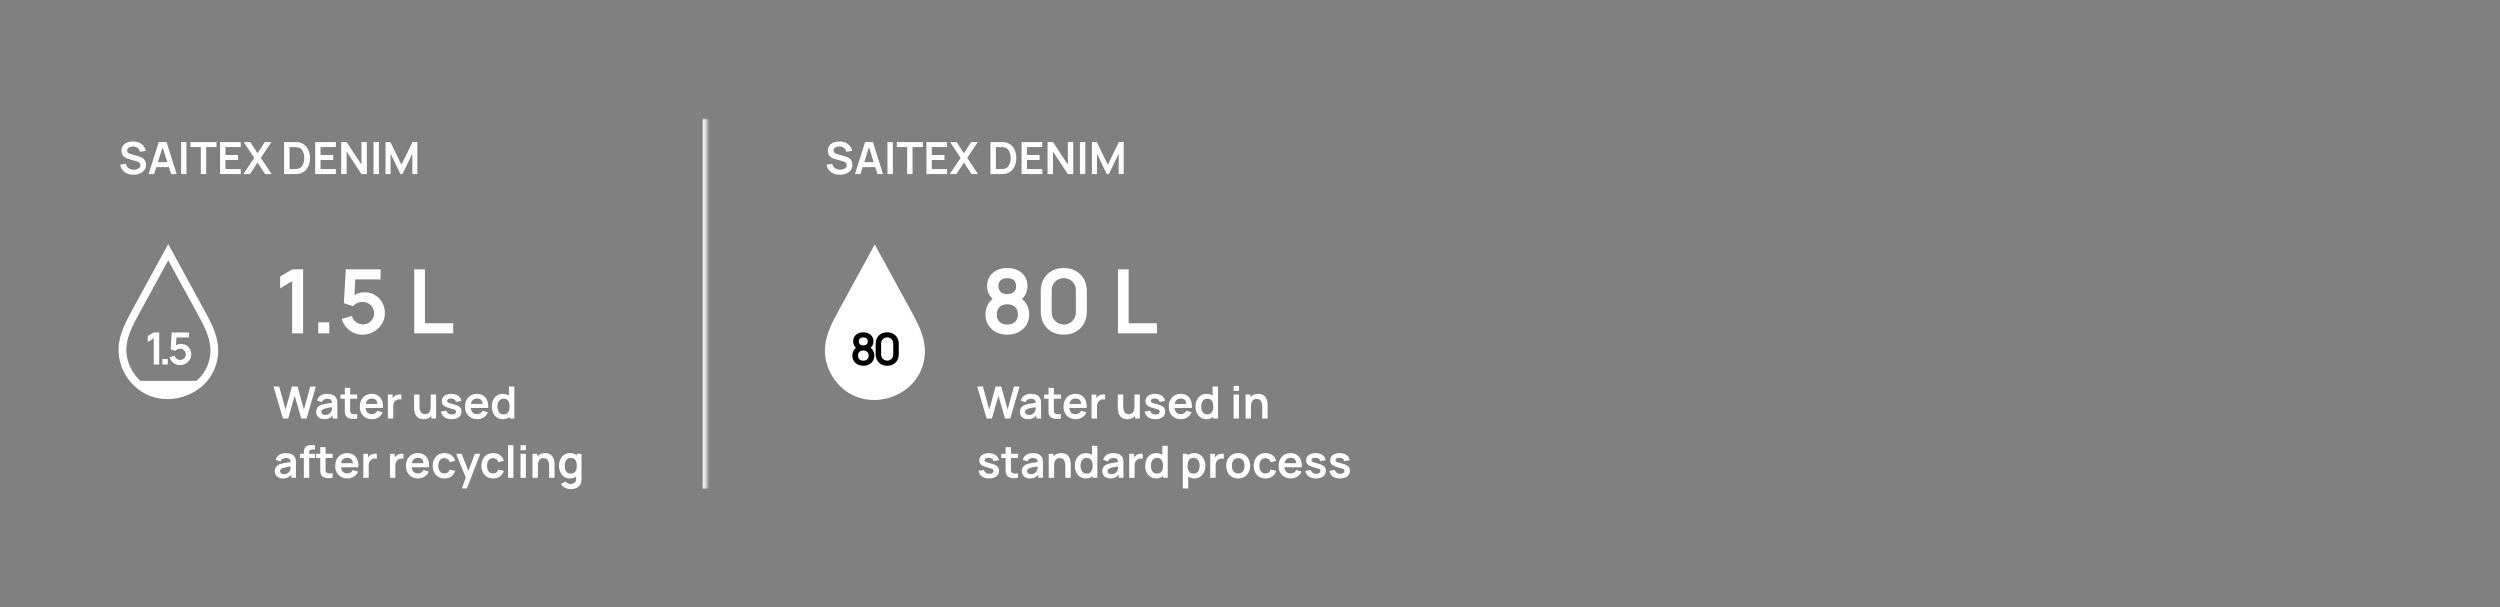 <svg width="675" height="164" viewBox="0 0 675 164" fill="none" xmlns="http://www.w3.org/2000/svg">
<rect x="0" y="0" width="675" height="164" fill="#808080" stroke="none"/>
<mask id="path-1-inside-1_7823_71780" fill="white">
<path d="M0 32H190.72V132H0V32Z"></path>
</mask>
<path d="M189.72 32V132H191.72V32H189.72Z" fill="white" mask="url(#path-1-inside-1_7823_71780)"></path>
<path d="M36.038 47.18C35.406 47.18 34.836 47.07 34.328 46.85C33.824 46.63 33.408 46.316 33.08 45.908C32.756 45.496 32.55 45.008 32.462 44.444L33.962 44.216C34.09 44.728 34.352 45.124 34.748 45.404C35.148 45.684 35.608 45.824 36.128 45.824C36.436 45.824 36.726 45.776 36.998 45.68C37.27 45.584 37.49 45.444 37.658 45.26C37.83 45.076 37.916 44.85 37.916 44.582C37.916 44.462 37.896 44.352 37.856 44.252C37.816 44.148 37.756 44.056 37.676 43.976C37.6 43.896 37.5 43.824 37.376 43.76C37.256 43.692 37.116 43.634 36.956 43.586L34.724 42.926C34.532 42.87 34.324 42.796 34.1 42.704C33.88 42.608 33.67 42.478 33.47 42.314C33.274 42.146 33.112 41.934 32.984 41.678C32.86 41.418 32.798 41.098 32.798 40.718C32.798 40.162 32.938 39.696 33.218 39.32C33.502 38.94 33.882 38.656 34.358 38.468C34.838 38.28 35.37 38.188 35.954 38.192C36.546 38.196 37.074 38.298 37.538 38.498C38.002 38.694 38.39 38.98 38.702 39.356C39.014 39.732 39.234 40.186 39.362 40.718L37.808 40.988C37.744 40.684 37.62 40.426 37.436 40.214C37.256 39.998 37.034 39.834 36.77 39.722C36.51 39.61 36.232 39.55 35.936 39.542C35.648 39.538 35.38 39.582 35.132 39.674C34.888 39.762 34.69 39.89 34.538 40.058C34.39 40.226 34.316 40.422 34.316 40.646C34.316 40.858 34.38 41.032 34.508 41.168C34.636 41.3 34.794 41.406 34.982 41.486C35.174 41.562 35.368 41.626 35.564 41.678L37.112 42.11C37.324 42.166 37.562 42.242 37.826 42.338C38.09 42.434 38.344 42.568 38.588 42.74C38.832 42.912 39.032 43.138 39.188 43.418C39.348 43.698 39.428 44.054 39.428 44.486C39.428 44.934 39.334 45.328 39.146 45.668C38.962 46.004 38.712 46.284 38.396 46.508C38.08 46.732 37.718 46.9 37.31 47.012C36.906 47.124 36.482 47.18 36.038 47.18ZM40.127 47L42.851 38.36H44.969L47.693 47H46.205L43.733 39.248H44.057L41.615 47H40.127ZM41.645 45.128V43.778H46.181V45.128H41.645ZM48.898 47V38.36H50.343V47H48.898ZM54.217 47V39.716H51.421V38.36H58.459V39.716H55.663V47H54.217ZM59.418 47V38.36H64.998V39.716H60.864V41.846H64.278V43.202H60.864V45.644H64.998V47H59.418ZM65.718 47L68.646 42.632L65.802 38.36H67.572L69.54 41.402L71.49 38.36H73.272L70.428 42.632L73.344 47H71.574L69.54 43.862L67.5 47H65.718ZM76.703 47V38.36H79.457C79.529 38.36 79.671 38.362 79.883 38.366C80.099 38.37 80.307 38.384 80.507 38.408C81.191 38.496 81.769 38.74 82.241 39.14C82.717 39.536 83.077 40.042 83.321 40.658C83.565 41.274 83.687 41.948 83.687 42.68C83.687 43.412 83.565 44.086 83.321 44.702C83.077 45.318 82.717 45.826 82.241 46.226C81.769 46.622 81.191 46.864 80.507 46.952C80.311 46.976 80.105 46.99 79.889 46.994C79.673 46.998 79.529 47 79.457 47H76.703ZM78.173 45.638H79.457C79.577 45.638 79.729 45.634 79.913 45.626C80.101 45.618 80.267 45.6 80.411 45.572C80.819 45.496 81.151 45.314 81.407 45.026C81.663 44.738 81.851 44.388 81.971 43.976C82.095 43.564 82.157 43.132 82.157 42.68C82.157 42.212 82.095 41.772 81.971 41.36C81.847 40.948 81.655 40.602 81.395 40.322C81.139 40.042 80.811 39.864 80.411 39.788C80.267 39.756 80.101 39.738 79.913 39.734C79.729 39.726 79.577 39.722 79.457 39.722H78.173V45.638ZM85.106 47V38.36H90.686V39.716H86.552V41.846H89.966V43.202H86.552V45.644H90.686V47H85.106ZM92.125 47V38.36H93.589L97.597 44.45V38.36H99.061V47H97.597L93.589 40.91V47H92.125ZM100.858 47V38.36H102.304V47H100.858ZM104.102 47V38.36H105.404L108.392 44.48L111.38 38.36H112.682V47H111.332V41.462L108.68 47H108.104L105.458 41.462V47H104.102Z" fill="white"></path>
<g clip-path="url(#clip0_7823_71780)">
<path d="M45.201 107.759C43.546 107.759 41.899 107.465 40.354 106.843C35.095 104.735 31.601 99.132 32.038 93.529C32.147 92.118 32.491 90.673 33.079 89.111C33.81 87.171 34.818 85.331 35.7 83.701L45.419 65.91L55.23 83.869C56.826 86.793 58.632 90.102 58.884 93.79C59.103 97.066 58.044 100.359 55.986 102.82C53.332 105.987 49.249 107.767 45.209 107.767L45.201 107.759ZM35.045 89.85C34.524 91.228 34.23 92.488 34.138 93.697C33.777 98.334 36.784 103.147 41.143 104.895C45.637 106.701 51.207 105.256 54.382 101.467C56.079 99.443 56.977 96.621 56.801 93.924C56.583 90.699 54.894 87.607 53.399 84.869L45.419 70.287L37.54 84.709C36.683 86.272 35.717 88.044 35.037 89.85H35.045Z" fill="white"></path>
<path d="M36.221 102.828C38.505 105.315 41.782 106.869 45.419 106.869C49.056 106.869 52.332 105.315 54.617 102.828" fill="white"></path>
<path d="M41.51 98.398V91.336L39.89 92.326V90.73L41.51 89.758H42.986V98.398H41.51ZM43.831 98.398V96.916H45.313V98.398H43.831ZM48.597 98.578C48.157 98.578 47.748 98.488 47.367 98.308C46.987 98.124 46.66 97.872 46.383 97.552C46.111 97.232 45.916 96.86 45.795 96.436L47.188 96.064C47.243 96.296 47.346 96.496 47.493 96.664C47.645 96.832 47.822 96.962 48.022 97.054C48.225 97.146 48.435 97.192 48.651 97.192C48.931 97.192 49.188 97.124 49.419 96.988C49.651 96.852 49.836 96.67 49.971 96.442C50.108 96.21 50.175 95.954 50.175 95.674C50.175 95.394 50.105 95.14 49.965 94.912C49.83 94.68 49.645 94.498 49.413 94.366C49.181 94.23 48.928 94.162 48.651 94.162C48.319 94.162 48.044 94.222 47.824 94.342C47.608 94.462 47.441 94.59 47.325 94.726L46.09 94.33L46.353 89.758H51.045V91.114H47.127L47.667 90.604L47.475 93.784L47.212 93.46C47.435 93.256 47.696 93.104 47.992 93.004C48.288 92.904 48.574 92.854 48.849 92.854C49.389 92.854 49.867 92.978 50.283 93.226C50.703 93.47 51.032 93.804 51.267 94.228C51.508 94.652 51.627 95.134 51.627 95.674C51.627 96.214 51.487 96.704 51.208 97.144C50.928 97.58 50.557 97.928 50.097 98.188C49.642 98.448 49.142 98.578 48.597 98.578Z" fill="white"></path>
</g>
<path d="M78.885 90V75.876L75.645 77.856V74.664L78.885 72.72H81.837V90H78.885ZM85.927 90V87.036H88.891V90H85.927ZM97.86 90.36C96.98 90.36 96.16 90.18 95.4 89.82C94.64 89.452 93.984 88.948 93.432 88.308C92.888 87.668 92.496 86.924 92.256 86.076L95.04 85.332C95.152 85.796 95.356 86.196 95.652 86.532C95.956 86.868 96.308 87.128 96.708 87.312C97.116 87.496 97.536 87.588 97.968 87.588C98.528 87.588 99.04 87.452 99.504 87.18C99.968 86.908 100.336 86.544 100.608 86.088C100.88 85.624 101.016 85.112 101.016 84.552C101.016 83.992 100.876 83.484 100.596 83.028C100.324 82.564 99.956 82.2 99.492 81.936C99.028 81.664 98.52 81.528 97.968 81.528C97.304 81.528 96.752 81.648 96.312 81.888C95.88 82.128 95.548 82.384 95.316 82.656L92.844 81.864L93.372 72.72H102.756V75.432H94.92L96 74.412L95.616 80.772L95.088 80.124C95.536 79.716 96.056 79.412 96.648 79.212C97.24 79.012 97.812 78.912 98.364 78.912C99.444 78.912 100.4 79.16 101.232 79.656C102.072 80.144 102.728 80.812 103.2 81.66C103.68 82.508 103.92 83.472 103.92 84.552C103.92 85.632 103.64 86.612 103.08 87.492C102.52 88.364 101.78 89.06 100.86 89.58C99.948 90.1 98.948 90.36 97.86 90.36ZM111.843 90V72.72H114.735V87.288H122.367V90H111.843Z" fill="white"></path>
<path d="M76.384 113L73.858 104.36H75.376L77.098 110.6L78.814 104.372L80.332 104.36L82.054 110.6L83.77 104.36H85.288L82.768 113H81.34L79.57 106.856L77.812 113H76.384ZM87.54 113.18C87.072 113.18 86.676 113.092 86.352 112.916C86.028 112.736 85.782 112.498 85.614 112.202C85.45 111.906 85.368 111.58 85.368 111.224C85.368 110.912 85.42 110.632 85.524 110.384C85.628 110.132 85.788 109.916 86.004 109.736C86.22 109.552 86.5 109.402 86.844 109.286C87.104 109.202 87.408 109.126 87.756 109.058C88.108 108.99 88.488 108.928 88.896 108.872C89.308 108.812 89.738 108.748 90.186 108.68L89.67 108.974C89.674 108.526 89.574 108.196 89.37 107.984C89.166 107.772 88.822 107.666 88.338 107.666C88.046 107.666 87.764 107.734 87.492 107.87C87.22 108.006 87.03 108.24 86.922 108.572L85.602 108.158C85.762 107.61 86.066 107.17 86.514 106.838C86.966 106.506 87.574 106.34 88.338 106.34C88.914 106.34 89.42 106.434 89.856 106.622C90.296 106.81 90.622 107.118 90.834 107.546C90.95 107.774 91.02 108.008 91.044 108.248C91.068 108.484 91.08 108.742 91.08 109.022V113H89.814V111.596L90.024 111.824C89.732 112.292 89.39 112.636 88.998 112.856C88.61 113.072 88.124 113.18 87.54 113.18ZM87.828 112.028C88.156 112.028 88.436 111.97 88.668 111.854C88.9 111.738 89.084 111.596 89.22 111.428C89.36 111.26 89.454 111.102 89.502 110.954C89.578 110.77 89.62 110.56 89.628 110.324C89.64 110.084 89.646 109.89 89.646 109.742L90.09 109.874C89.654 109.942 89.28 110.002 88.968 110.054C88.656 110.106 88.388 110.156 88.164 110.204C87.94 110.248 87.742 110.298 87.57 110.354C87.402 110.414 87.26 110.484 87.144 110.564C87.028 110.644 86.938 110.736 86.874 110.84C86.814 110.944 86.784 111.066 86.784 111.206C86.784 111.366 86.824 111.508 86.904 111.632C86.984 111.752 87.1 111.848 87.252 111.92C87.408 111.992 87.6 112.028 87.828 112.028ZM96.44 113C96.012 113.08 95.592 113.114 95.18 113.102C94.772 113.094 94.406 113.02 94.082 112.88C93.758 112.736 93.512 112.51 93.344 112.202C93.196 111.922 93.118 111.636 93.11 111.344C93.102 111.052 93.098 110.722 93.098 110.354V104.72H94.538V110.27C94.538 110.53 94.54 110.758 94.544 110.954C94.552 111.15 94.594 111.31 94.67 111.434C94.814 111.674 95.044 111.808 95.36 111.836C95.676 111.864 96.036 111.848 96.44 111.788V113ZM91.922 107.654V106.52H96.44V107.654H91.922ZM100.452 113.18C99.796 113.18 99.219 113.038 98.724 112.754C98.228 112.47 97.84 112.076 97.559 111.572C97.284 111.068 97.145 110.488 97.145 109.832C97.145 109.124 97.281 108.51 97.553 107.99C97.826 107.466 98.204 107.06 98.688 106.772C99.171 106.484 99.731 106.34 100.368 106.34C101.04 106.34 101.61 106.498 102.078 106.814C102.55 107.126 102.9 107.568 103.128 108.14C103.356 108.712 103.442 109.386 103.386 110.162H101.952V109.634C101.948 108.93 101.824 108.416 101.58 108.092C101.336 107.768 100.952 107.606 100.428 107.606C99.835 107.606 99.395 107.79 99.108 108.158C98.82 108.522 98.675 109.056 98.675 109.76C98.675 110.416 98.82 110.924 99.108 111.284C99.395 111.644 99.816 111.824 100.368 111.824C100.724 111.824 101.03 111.746 101.286 111.59C101.546 111.43 101.746 111.2 101.886 110.9L103.314 111.332C103.066 111.916 102.682 112.37 102.162 112.694C101.646 113.018 101.076 113.18 100.452 113.18ZM98.219 110.162V109.07H102.678V110.162H98.219ZM104.724 113V106.52H106.002V108.098L105.846 107.894C105.926 107.678 106.032 107.482 106.164 107.306C106.3 107.126 106.462 106.978 106.65 106.862C106.81 106.754 106.986 106.67 107.178 106.61C107.374 106.546 107.574 106.508 107.778 106.496C107.982 106.48 108.18 106.488 108.372 106.52V107.87C108.18 107.814 107.958 107.796 107.706 107.816C107.458 107.836 107.234 107.906 107.034 108.026C106.834 108.134 106.67 108.272 106.542 108.44C106.418 108.608 106.326 108.8 106.266 109.016C106.206 109.228 106.176 109.458 106.176 109.706V113H104.724ZM114.35 113.186C113.87 113.186 113.474 113.106 113.162 112.946C112.85 112.786 112.602 112.582 112.418 112.334C112.234 112.086 112.098 111.822 112.01 111.542C111.922 111.262 111.864 110.998 111.836 110.75C111.812 110.498 111.8 110.294 111.8 110.138V106.52H113.264V109.64C113.264 109.84 113.278 110.066 113.306 110.318C113.334 110.566 113.398 110.806 113.498 111.038C113.602 111.266 113.754 111.454 113.954 111.602C114.158 111.75 114.432 111.824 114.776 111.824C114.96 111.824 115.142 111.794 115.322 111.734C115.502 111.674 115.664 111.572 115.808 111.428C115.956 111.28 116.074 111.078 116.162 110.822C116.25 110.566 116.294 110.242 116.294 109.85L117.152 110.216C117.152 110.768 117.044 111.268 116.828 111.716C116.616 112.164 116.302 112.522 115.886 112.79C115.47 113.054 114.958 113.186 114.35 113.186ZM116.468 113V110.99H116.294V106.52H117.746V113H116.468ZM121.933 113.18C121.133 113.18 120.483 113 119.983 112.64C119.483 112.28 119.179 111.774 119.071 111.122L120.547 110.894C120.623 111.214 120.791 111.466 121.051 111.65C121.311 111.834 121.639 111.926 122.035 111.926C122.383 111.926 122.651 111.858 122.839 111.722C123.031 111.582 123.127 111.392 123.127 111.152C123.127 111.004 123.091 110.886 123.019 110.798C122.951 110.706 122.799 110.618 122.563 110.534C122.327 110.45 121.965 110.344 121.477 110.216C120.933 110.072 120.501 109.918 120.181 109.754C119.861 109.586 119.631 109.388 119.491 109.16C119.351 108.932 119.281 108.656 119.281 108.332C119.281 107.928 119.387 107.576 119.599 107.276C119.811 106.976 120.107 106.746 120.487 106.586C120.867 106.422 121.315 106.34 121.831 106.34C122.335 106.34 122.781 106.418 123.169 106.574C123.561 106.73 123.877 106.952 124.117 107.24C124.357 107.528 124.505 107.866 124.561 108.254L123.085 108.518C123.049 108.242 122.923 108.024 122.707 107.864C122.495 107.704 122.211 107.614 121.855 107.594C121.515 107.574 121.241 107.626 121.033 107.75C120.825 107.87 120.721 108.04 120.721 108.26C120.721 108.384 120.763 108.49 120.847 108.578C120.931 108.666 121.099 108.754 121.351 108.842C121.607 108.93 121.987 109.038 122.491 109.166C123.007 109.298 123.419 109.45 123.727 109.622C124.039 109.79 124.263 109.992 124.399 110.228C124.539 110.464 124.609 110.75 124.609 111.086C124.609 111.738 124.371 112.25 123.895 112.622C123.423 112.994 122.769 113.18 121.933 113.18ZM128.869 113.18C128.213 113.18 127.637 113.038 127.141 112.754C126.645 112.47 126.257 112.076 125.977 111.572C125.701 111.068 125.563 110.488 125.563 109.832C125.563 109.124 125.699 108.51 125.971 107.99C126.243 107.466 126.621 107.06 127.105 106.772C127.589 106.484 128.149 106.34 128.785 106.34C129.457 106.34 130.027 106.498 130.495 106.814C130.967 107.126 131.317 107.568 131.545 108.14C131.773 108.712 131.859 109.386 131.803 110.162H130.369V109.634C130.365 108.93 130.241 108.416 129.997 108.092C129.753 107.768 129.369 107.606 128.845 107.606C128.253 107.606 127.813 107.79 127.525 108.158C127.237 108.522 127.093 109.056 127.093 109.76C127.093 110.416 127.237 110.924 127.525 111.284C127.813 111.644 128.233 111.824 128.785 111.824C129.141 111.824 129.447 111.746 129.703 111.59C129.963 111.43 130.163 111.2 130.303 110.9L131.731 111.332C131.483 111.916 131.099 112.37 130.579 112.694C130.063 113.018 129.493 113.18 128.869 113.18ZM126.637 110.162V109.07H131.095V110.162H126.637ZM135.74 113.18C135.144 113.18 134.624 113.03 134.18 112.73C133.736 112.43 133.392 112.022 133.148 111.506C132.904 110.99 132.782 110.408 132.782 109.76C132.782 109.104 132.904 108.52 133.148 108.008C133.396 107.492 133.746 107.086 134.198 106.79C134.65 106.49 135.182 106.34 135.794 106.34C136.41 106.34 136.926 106.49 137.342 106.79C137.762 107.086 138.08 107.492 138.296 108.008C138.512 108.524 138.62 109.108 138.62 109.76C138.62 110.404 138.512 110.986 138.296 111.506C138.08 112.022 137.758 112.43 137.33 112.73C136.902 113.03 136.372 113.18 135.74 113.18ZM135.962 111.884C136.35 111.884 136.662 111.796 136.898 111.62C137.138 111.44 137.312 111.19 137.42 110.87C137.532 110.55 137.588 110.18 137.588 109.76C137.588 109.336 137.532 108.966 137.42 108.65C137.312 108.33 137.142 108.082 136.91 107.906C136.678 107.726 136.378 107.636 136.01 107.636C135.622 107.636 135.302 107.732 135.05 107.924C134.798 108.112 134.612 108.368 134.492 108.692C134.372 109.012 134.312 109.368 134.312 109.76C134.312 110.156 134.37 110.516 134.486 110.84C134.606 111.16 134.788 111.414 135.032 111.602C135.276 111.79 135.586 111.884 135.962 111.884ZM137.588 113V108.452H137.408V104.36H138.866V113H137.588ZM76.372 129.18C75.904 129.18 75.508 129.092 75.184 128.916C74.86 128.736 74.614 128.498 74.446 128.202C74.282 127.906 74.2 127.58 74.2 127.224C74.2 126.912 74.252 126.632 74.356 126.384C74.46 126.132 74.62 125.916 74.836 125.736C75.052 125.552 75.332 125.402 75.676 125.286C75.936 125.202 76.24 125.126 76.588 125.058C76.94 124.99 77.32 124.928 77.728 124.872C78.14 124.812 78.57 124.748 79.018 124.68L78.502 124.974C78.506 124.526 78.406 124.196 78.202 123.984C77.998 123.772 77.654 123.666 77.17 123.666C76.878 123.666 76.596 123.734 76.324 123.87C76.052 124.006 75.862 124.24 75.754 124.572L74.434 124.158C74.594 123.61 74.898 123.17 75.346 122.838C75.798 122.506 76.406 122.34 77.17 122.34C77.746 122.34 78.252 122.434 78.688 122.622C79.128 122.81 79.454 123.118 79.666 123.546C79.782 123.774 79.852 124.008 79.876 124.248C79.9 124.484 79.912 124.742 79.912 125.022V129H78.646V127.596L78.856 127.824C78.564 128.292 78.222 128.636 77.83 128.856C77.442 129.072 76.956 129.18 76.372 129.18ZM76.66 128.028C76.988 128.028 77.268 127.97 77.5 127.854C77.732 127.738 77.916 127.596 78.052 127.428C78.192 127.26 78.286 127.102 78.334 126.954C78.41 126.77 78.452 126.56 78.46 126.324C78.472 126.084 78.478 125.89 78.478 125.742L78.922 125.874C78.486 125.942 78.112 126.002 77.8 126.054C77.488 126.106 77.22 126.156 76.996 126.204C76.772 126.248 76.574 126.298 76.402 126.354C76.234 126.414 76.092 126.484 75.976 126.564C75.86 126.644 75.77 126.736 75.706 126.84C75.646 126.944 75.616 127.066 75.616 127.206C75.616 127.366 75.656 127.508 75.736 127.632C75.816 127.752 75.932 127.848 76.084 127.92C76.24 127.992 76.432 128.028 76.66 128.028ZM82.038 129V122.418C82.038 122.254 82.044 122.074 82.056 121.878C82.068 121.678 82.102 121.48 82.158 121.284C82.214 121.088 82.316 120.91 82.464 120.75C82.648 120.546 82.846 120.406 83.058 120.33C83.274 120.25 83.486 120.206 83.694 120.198C83.902 120.186 84.084 120.18 84.24 120.18H85.05V121.356H84.3C84.024 121.356 83.818 121.426 83.682 121.566C83.55 121.702 83.484 121.882 83.484 122.106V129H82.038ZM80.994 123.654V122.52H85.05V123.654H80.994ZM89.807 129C89.379 129.08 88.959 129.114 88.547 129.102C88.139 129.094 87.773 129.02 87.449 128.88C87.125 128.736 86.879 128.51 86.711 128.202C86.563 127.922 86.485 127.636 86.477 127.344C86.469 127.052 86.465 126.722 86.465 126.354V120.72H87.905V126.27C87.905 126.53 87.907 126.758 87.911 126.954C87.919 127.15 87.961 127.31 88.037 127.434C88.181 127.674 88.411 127.808 88.727 127.836C89.043 127.864 89.403 127.848 89.807 127.788V129ZM85.289 123.654V122.52H89.807V123.654H85.289ZM93.819 129.18C93.163 129.18 92.587 129.038 92.091 128.754C91.595 128.47 91.207 128.076 90.927 127.572C90.651 127.068 90.513 126.488 90.513 125.832C90.513 125.124 90.649 124.51 90.921 123.99C91.193 123.466 91.571 123.06 92.055 122.772C92.539 122.484 93.099 122.34 93.735 122.34C94.407 122.34 94.977 122.498 95.445 122.814C95.917 123.126 96.267 123.568 96.495 124.14C96.723 124.712 96.809 125.386 96.753 126.162H95.319V125.634C95.315 124.93 95.191 124.416 94.947 124.092C94.703 123.768 94.319 123.606 93.795 123.606C93.203 123.606 92.763 123.79 92.475 124.158C92.187 124.522 92.043 125.056 92.043 125.76C92.043 126.416 92.187 126.924 92.475 127.284C92.763 127.644 93.183 127.824 93.735 127.824C94.091 127.824 94.397 127.746 94.653 127.59C94.913 127.43 95.113 127.2 95.253 126.9L96.681 127.332C96.433 127.916 96.049 128.37 95.529 128.694C95.013 129.018 94.443 129.18 93.819 129.18ZM91.587 126.162V125.07H96.045V126.162H91.587ZM98.091 129V122.52H99.37V124.098L99.213 123.894C99.293 123.678 99.4 123.482 99.531 123.306C99.668 123.126 99.829 122.978 100.017 122.862C100.177 122.754 100.353 122.67 100.545 122.61C100.741 122.546 100.941 122.508 101.145 122.496C101.349 122.48 101.547 122.488 101.739 122.52V123.87C101.547 123.814 101.325 123.796 101.073 123.816C100.825 123.836 100.601 123.906 100.401 124.026C100.201 124.134 100.037 124.272 99.909 124.44C99.785 124.608 99.694 124.8 99.633 125.016C99.573 125.228 99.543 125.458 99.543 125.706V129H98.091ZM105.287 129V122.52H106.565V124.098L106.409 123.894C106.489 123.678 106.595 123.482 106.727 123.306C106.863 123.126 107.025 122.978 107.213 122.862C107.373 122.754 107.549 122.67 107.741 122.61C107.937 122.546 108.137 122.508 108.341 122.496C108.545 122.48 108.743 122.488 108.935 122.52V123.87C108.743 123.814 108.521 123.796 108.269 123.816C108.021 123.836 107.797 123.906 107.597 124.026C107.397 124.134 107.233 124.272 107.105 124.44C106.981 124.608 106.889 124.8 106.829 125.016C106.769 125.228 106.739 125.458 106.739 125.706V129H105.287ZM112.909 129.18C112.253 129.18 111.677 129.038 111.181 128.754C110.685 128.47 110.297 128.076 110.017 127.572C109.741 127.068 109.603 126.488 109.603 125.832C109.603 125.124 109.739 124.51 110.011 123.99C110.283 123.466 110.661 123.06 111.145 122.772C111.629 122.484 112.189 122.34 112.825 122.34C113.497 122.34 114.067 122.498 114.535 122.814C115.007 123.126 115.357 123.568 115.585 124.14C115.813 124.712 115.899 125.386 115.843 126.162H114.409V125.634C114.405 124.93 114.281 124.416 114.037 124.092C113.793 123.768 113.409 123.606 112.885 123.606C112.293 123.606 111.853 123.79 111.565 124.158C111.277 124.522 111.133 125.056 111.133 125.76C111.133 126.416 111.277 126.924 111.565 127.284C111.853 127.644 112.273 127.824 112.825 127.824C113.181 127.824 113.487 127.746 113.743 127.59C114.003 127.43 114.203 127.2 114.343 126.9L115.771 127.332C115.523 127.916 115.139 128.37 114.619 128.694C114.103 129.018 113.533 129.18 112.909 129.18ZM110.677 126.162V125.07H115.135V126.162H110.677ZM119.995 129.18C119.327 129.18 118.757 129.032 118.285 128.736C117.813 128.436 117.451 128.028 117.199 127.512C116.951 126.996 116.825 126.412 116.821 125.76C116.825 125.096 116.955 124.508 117.211 123.996C117.471 123.48 117.839 123.076 118.315 122.784C118.791 122.488 119.357 122.34 120.013 122.34C120.749 122.34 121.371 122.526 121.879 122.898C122.391 123.266 122.725 123.77 122.881 124.41L121.441 124.8C121.329 124.452 121.143 124.182 120.883 123.99C120.623 123.794 120.327 123.696 119.995 123.696C119.619 123.696 119.309 123.786 119.065 123.966C118.821 124.142 118.641 124.386 118.525 124.698C118.409 125.01 118.351 125.364 118.351 125.76C118.351 126.376 118.489 126.874 118.765 127.254C119.041 127.634 119.451 127.824 119.995 127.824C120.379 127.824 120.681 127.736 120.901 127.56C121.125 127.384 121.293 127.13 121.405 126.798L122.881 127.128C122.681 127.788 122.331 128.296 121.831 128.652C121.331 129.004 120.719 129.18 119.995 129.18ZM124.701 131.88L125.949 128.454L125.973 129.462L123.147 122.52H124.653L126.657 127.656H126.273L128.223 122.52H129.669L126.057 131.88H124.701ZM133.144 129.18C132.476 129.18 131.906 129.032 131.434 128.736C130.962 128.436 130.6 128.028 130.348 127.512C130.1 126.996 129.974 126.412 129.97 125.76C129.974 125.096 130.104 124.508 130.36 123.996C130.62 123.48 130.988 123.076 131.464 122.784C131.94 122.488 132.506 122.34 133.162 122.34C133.898 122.34 134.52 122.526 135.028 122.898C135.54 123.266 135.874 123.77 136.03 124.41L134.59 124.8C134.478 124.452 134.292 124.182 134.032 123.99C133.772 123.794 133.476 123.696 133.144 123.696C132.768 123.696 132.458 123.786 132.214 123.966C131.97 124.142 131.79 124.386 131.674 124.698C131.558 125.01 131.5 125.364 131.5 125.76C131.5 126.376 131.638 126.874 131.914 127.254C132.19 127.634 132.6 127.824 133.144 127.824C133.528 127.824 133.83 127.736 134.05 127.56C134.274 127.384 134.442 127.13 134.554 126.798L136.03 127.128C135.83 127.788 135.48 128.296 134.98 128.652C134.48 129.004 133.868 129.18 133.144 129.18ZM137.176 129V120.18H138.622V129H137.176ZM140.54 121.536V120.21H141.986V121.536H140.54ZM140.54 129V122.52H141.986V129H140.54ZM148.265 129V125.88C148.265 125.676 148.251 125.45 148.223 125.202C148.195 124.954 148.129 124.716 148.025 124.488C147.925 124.256 147.773 124.066 147.569 123.918C147.369 123.77 147.097 123.696 146.753 123.696C146.569 123.696 146.387 123.726 146.207 123.786C146.027 123.846 145.863 123.95 145.715 124.098C145.571 124.242 145.455 124.442 145.367 124.698C145.279 124.95 145.235 125.274 145.235 125.67L144.377 125.304C144.377 124.752 144.483 124.252 144.695 123.804C144.911 123.356 145.227 123 145.643 122.736C146.059 122.468 146.571 122.334 147.179 122.334C147.659 122.334 148.055 122.414 148.367 122.574C148.679 122.734 148.927 122.938 149.111 123.186C149.295 123.434 149.431 123.698 149.519 123.978C149.607 124.258 149.663 124.524 149.687 124.776C149.715 125.024 149.729 125.226 149.729 125.382V129H148.265ZM143.771 129V122.52H145.061V124.53H145.235V129H143.771ZM154.019 132.06C153.659 132.06 153.313 132.004 152.981 131.892C152.653 131.78 152.357 131.618 152.093 131.406C151.829 131.198 151.613 130.946 151.445 130.65L152.777 129.99C152.901 130.226 153.075 130.4 153.299 130.512C153.527 130.628 153.769 130.686 154.025 130.686C154.325 130.686 154.593 130.632 154.829 130.524C155.065 130.42 155.247 130.264 155.375 130.056C155.507 129.852 155.569 129.596 155.561 129.288V127.446H155.741V122.52H157.007V129.312C157.007 129.476 156.999 129.632 156.983 129.78C156.971 129.932 156.949 130.08 156.917 130.224C156.821 130.644 156.637 130.988 156.365 131.256C156.093 131.528 155.755 131.73 155.351 131.862C154.951 131.994 154.507 132.06 154.019 132.06ZM153.893 129.18C153.297 129.18 152.777 129.03 152.333 128.73C151.889 128.43 151.545 128.022 151.301 127.506C151.057 126.99 150.935 126.408 150.935 125.76C150.935 125.104 151.057 124.52 151.301 124.008C151.549 123.492 151.899 123.086 152.351 122.79C152.803 122.49 153.335 122.34 153.947 122.34C154.563 122.34 155.079 122.49 155.495 122.79C155.915 123.086 156.233 123.492 156.449 124.008C156.665 124.524 156.773 125.108 156.773 125.76C156.773 126.404 156.665 126.986 156.449 127.506C156.233 128.022 155.911 128.43 155.483 128.73C155.055 129.03 154.525 129.18 153.893 129.18ZM154.115 127.884C154.503 127.884 154.815 127.796 155.051 127.62C155.291 127.44 155.465 127.19 155.573 126.87C155.685 126.55 155.741 126.18 155.741 125.76C155.741 125.336 155.685 124.966 155.573 124.65C155.465 124.33 155.295 124.082 155.063 123.906C154.831 123.726 154.531 123.636 154.163 123.636C153.775 123.636 153.455 123.732 153.203 123.924C152.951 124.112 152.765 124.368 152.645 124.692C152.525 125.012 152.465 125.368 152.465 125.76C152.465 126.156 152.523 126.516 152.639 126.84C152.759 127.16 152.941 127.414 153.185 127.602C153.429 127.79 153.739 127.884 154.115 127.884Z" fill="white"></path>
<path d="M226.758 47.18C226.126 47.18 225.556 47.07 225.048 46.85C224.544 46.63 224.128 46.316 223.8 45.908C223.476 45.496 223.27 45.008 223.182 44.444L224.682 44.216C224.81 44.728 225.072 45.124 225.468 45.404C225.868 45.684 226.328 45.824 226.848 45.824C227.156 45.824 227.446 45.776 227.718 45.68C227.99 45.584 228.21 45.444 228.378 45.26C228.55 45.076 228.636 44.85 228.636 44.582C228.636 44.462 228.616 44.352 228.576 44.252C228.536 44.148 228.476 44.056 228.396 43.976C228.32 43.896 228.22 43.824 228.096 43.76C227.976 43.692 227.836 43.634 227.676 43.586L225.444 42.926C225.252 42.87 225.044 42.796 224.82 42.704C224.6 42.608 224.39 42.478 224.19 42.314C223.994 42.146 223.832 41.934 223.704 41.678C223.58 41.418 223.518 41.098 223.518 40.718C223.518 40.162 223.658 39.696 223.938 39.32C224.222 38.94 224.602 38.656 225.078 38.468C225.558 38.28 226.09 38.188 226.674 38.192C227.266 38.196 227.794 38.298 228.258 38.498C228.722 38.694 229.11 38.98 229.422 39.356C229.734 39.732 229.954 40.186 230.082 40.718L228.528 40.988C228.464 40.684 228.34 40.426 228.156 40.214C227.976 39.998 227.754 39.834 227.49 39.722C227.23 39.61 226.952 39.55 226.656 39.542C226.368 39.538 226.1 39.582 225.852 39.674C225.608 39.762 225.41 39.89 225.258 40.058C225.11 40.226 225.036 40.422 225.036 40.646C225.036 40.858 225.1 41.032 225.228 41.168C225.356 41.3 225.514 41.406 225.702 41.486C225.894 41.562 226.088 41.626 226.284 41.678L227.832 42.11C228.044 42.166 228.282 42.242 228.546 42.338C228.81 42.434 229.064 42.568 229.308 42.74C229.552 42.912 229.752 43.138 229.908 43.418C230.068 43.698 230.148 44.054 230.148 44.486C230.148 44.934 230.054 45.328 229.866 45.668C229.682 46.004 229.432 46.284 229.116 46.508C228.8 46.732 228.438 46.9 228.03 47.012C227.626 47.124 227.202 47.18 226.758 47.18ZM230.847 47L233.571 38.36H235.689L238.413 47H236.925L234.453 39.248H234.777L232.335 47H230.847ZM232.365 45.128V43.778H236.901V45.128H232.365ZM239.618 47V38.36H241.064V47H239.618ZM244.937 47V39.716H242.141V38.36H249.179V39.716H246.383V47H244.937ZM250.138 47V38.36H255.718V39.716H251.584V41.846H254.998V43.202H251.584V45.644H255.718V47H250.138ZM256.438 47L259.366 42.632L256.522 38.36H258.292L260.26 41.402L262.21 38.36H263.992L261.148 42.632L264.064 47H262.294L260.26 43.862L258.22 47H256.438ZM267.423 47V38.36H270.177C270.249 38.36 270.391 38.362 270.603 38.366C270.819 38.37 271.027 38.384 271.227 38.408C271.911 38.496 272.489 38.74 272.961 39.14C273.437 39.536 273.797 40.042 274.041 40.658C274.285 41.274 274.407 41.948 274.407 42.68C274.407 43.412 274.285 44.086 274.041 44.702C273.797 45.318 273.437 45.826 272.961 46.226C272.489 46.622 271.911 46.864 271.227 46.952C271.031 46.976 270.825 46.99 270.609 46.994C270.393 46.998 270.249 47 270.177 47H267.423ZM268.893 45.638H270.177C270.297 45.638 270.449 45.634 270.633 45.626C270.821 45.618 270.987 45.6 271.131 45.572C271.539 45.496 271.871 45.314 272.127 45.026C272.383 44.738 272.571 44.388 272.691 43.976C272.815 43.564 272.877 43.132 272.877 42.68C272.877 42.212 272.815 41.772 272.691 41.36C272.567 40.948 272.375 40.602 272.115 40.322C271.859 40.042 271.531 39.864 271.131 39.788C270.987 39.756 270.821 39.738 270.633 39.734C270.449 39.726 270.297 39.722 270.177 39.722H268.893V45.638ZM275.826 47V38.36H281.406V39.716H277.272V41.846H280.686V43.202H277.272V45.644H281.406V47H275.826ZM282.845 47V38.36H284.309L288.317 44.45V38.36H289.781V47H288.317L284.309 40.91V47H282.845ZM291.579 47V38.36H293.025V47H291.579ZM294.822 47V38.36H296.124L299.112 44.48L302.1 38.36H303.402V47H302.052V41.462L299.4 47H298.824L296.178 41.462V47H294.822Z" fill="white"></path>
<path d="M235.965 107.992C234.305 107.992 232.653 107.697 231.102 107.073C225.825 104.957 222.319 99.335 222.757 93.713C222.867 92.297 223.212 90.848 223.802 89.28C224.536 87.333 225.547 85.487 226.432 83.852L236.184 66L246.029 84.02C247.631 86.954 249.443 90.275 249.696 93.975C249.915 97.262 248.853 100.566 246.788 103.036C244.124 106.213 240.028 108 235.974 108L235.965 107.992ZM225.775 90.022C225.252 91.404 224.957 92.668 224.864 93.882C224.502 98.535 227.519 103.364 231.894 105.117C236.404 106.93 241.992 105.48 245.178 101.679C246.881 99.647 247.783 96.815 247.606 94.11C247.386 90.873 245.692 87.771 244.192 85.023L236.184 70.391L228.278 84.863C227.418 86.431 226.449 88.21 225.766 90.022H225.775Z" fill="white"></path>
<path d="M232.572 74.821L236.486 69.102L247.323 87.765L248.828 94.087L247.323 100.709L241.904 106.127C239.898 106.428 235.703 107.031 234.981 107.031C234.258 107.031 230.064 105.425 228.057 104.622L224.144 99.204V94.087L226.251 86.862L232.572 74.821Z" fill="white"></path>
<path d="M233.091 98.751C232.517 98.751 232.007 98.635 231.562 98.402C231.116 98.169 230.767 97.846 230.514 97.432C230.261 97.019 230.135 96.545 230.135 96.012C230.135 95.534 230.245 95.09 230.466 94.681C230.687 94.272 231.01 93.945 231.435 93.7L231.405 94.163C231.072 93.91 230.813 93.619 230.629 93.29C230.448 92.957 230.358 92.584 230.358 92.171C230.358 91.673 230.474 91.241 230.707 90.876C230.944 90.511 231.267 90.228 231.676 90.027C232.085 89.822 232.557 89.72 233.091 89.72C233.625 89.72 234.096 89.822 234.506 90.027C234.919 90.228 235.242 90.511 235.475 90.876C235.712 91.241 235.83 91.673 235.83 92.171C235.83 92.584 235.742 92.955 235.565 93.284C235.393 93.613 235.13 93.91 234.777 94.175L234.771 93.706C235.188 93.942 235.507 94.268 235.728 94.681C235.953 95.09 236.065 95.534 236.065 96.012C236.065 96.545 235.937 97.019 235.68 97.432C235.427 97.846 235.076 98.169 234.626 98.402C234.181 98.635 233.669 98.751 233.091 98.751ZM233.091 97.384C233.516 97.384 233.862 97.268 234.126 97.035C234.395 96.802 234.53 96.461 234.53 96.012C234.53 95.562 234.397 95.221 234.132 94.988C233.868 94.751 233.52 94.633 233.091 94.633C232.665 94.633 232.322 94.751 232.061 94.988C231.801 95.221 231.67 95.562 231.67 96.012C231.67 96.461 231.801 96.802 232.061 97.035C232.322 97.268 232.665 97.384 233.091 97.384ZM233.091 93.254C233.448 93.254 233.737 93.166 233.958 92.989C234.183 92.809 234.295 92.536 234.295 92.171C234.295 91.805 234.183 91.534 233.958 91.358C233.737 91.177 233.448 91.087 233.091 91.087C232.738 91.087 232.449 91.177 232.224 91.358C232.003 91.534 231.893 91.805 231.893 92.171C231.893 92.536 232.003 92.809 232.224 92.989C232.449 93.166 232.738 93.254 233.091 93.254ZM239.543 98.751C238.929 98.751 238.387 98.621 237.917 98.36C237.447 98.095 237.08 97.727 236.815 97.258C236.554 96.788 236.424 96.246 236.424 95.632V92.839C236.424 92.225 236.554 91.683 236.815 91.213C237.08 90.744 237.447 90.378 237.917 90.117C238.387 89.853 238.929 89.72 239.543 89.72C240.157 89.72 240.697 89.853 241.162 90.117C241.632 90.378 241.999 90.744 242.264 91.213C242.529 91.683 242.661 92.225 242.661 92.839V95.632C242.661 96.246 242.529 96.788 242.264 97.258C241.999 97.727 241.632 98.095 241.162 98.36C240.697 98.621 240.157 98.751 239.543 98.751ZM239.543 97.372C239.848 97.372 240.125 97.3 240.373 97.156C240.622 97.007 240.819 96.81 240.963 96.566C241.108 96.317 241.18 96.04 241.18 95.735V92.73C241.18 92.421 241.108 92.144 240.963 91.9C240.819 91.651 240.622 91.454 240.373 91.309C240.125 91.161 239.848 91.087 239.543 91.087C239.238 91.087 238.961 91.161 238.712 91.309C238.463 91.454 238.266 91.651 238.122 91.9C237.977 92.144 237.905 92.421 237.905 92.73V95.735C237.905 96.04 237.977 96.317 238.122 96.566C238.266 96.81 238.463 97.007 238.712 97.156C238.961 97.3 239.238 97.372 239.543 97.372Z" fill="black"></path>
<path d="M271.962 90.36C270.818 90.36 269.802 90.128 268.914 89.664C268.026 89.2 267.33 88.556 266.826 87.732C266.322 86.908 266.07 85.964 266.07 84.9C266.07 83.948 266.29 83.064 266.73 82.248C267.17 81.432 267.814 80.78 268.662 80.292L268.602 81.216C267.938 80.712 267.422 80.132 267.054 79.476C266.694 78.812 266.514 78.068 266.514 77.244C266.514 76.252 266.746 75.392 267.21 74.664C267.682 73.936 268.326 73.372 269.142 72.972C269.958 72.564 270.898 72.36 271.962 72.36C273.026 72.36 273.966 72.564 274.782 72.972C275.606 73.372 276.25 73.936 276.714 74.664C277.186 75.392 277.422 76.252 277.422 77.244C277.422 78.068 277.246 78.808 276.894 79.464C276.55 80.12 276.026 80.712 275.322 81.24L275.31 80.304C276.142 80.776 276.778 81.424 277.218 82.248C277.666 83.064 277.89 83.948 277.89 84.9C277.89 85.964 277.634 86.908 277.122 87.732C276.618 88.556 275.918 89.2 275.022 89.664C274.134 90.128 273.114 90.36 271.962 90.36ZM271.962 87.636C272.81 87.636 273.498 87.404 274.026 86.94C274.562 86.476 274.83 85.796 274.83 84.9C274.83 84.004 274.566 83.324 274.038 82.86C273.51 82.388 272.818 82.152 271.962 82.152C271.114 82.152 270.43 82.388 269.91 82.86C269.39 83.324 269.13 84.004 269.13 84.9C269.13 85.796 269.39 86.476 269.91 86.94C270.43 87.404 271.114 87.636 271.962 87.636ZM271.962 79.404C272.674 79.404 273.25 79.228 273.69 78.876C274.138 78.516 274.362 77.972 274.362 77.244C274.362 76.516 274.138 75.976 273.69 75.624C273.25 75.264 272.674 75.084 271.962 75.084C271.258 75.084 270.682 75.264 270.234 75.624C269.794 75.976 269.574 76.516 269.574 77.244C269.574 77.972 269.794 78.516 270.234 78.876C270.682 79.228 271.258 79.404 271.962 79.404ZM287.222 90.36C285.998 90.36 284.918 90.1 283.982 89.58C283.046 89.052 282.314 88.32 281.786 87.384C281.266 86.448 281.006 85.368 281.006 84.144V78.576C281.006 77.352 281.266 76.272 281.786 75.336C282.314 74.4 283.046 73.672 283.982 73.152C284.918 72.624 285.998 72.36 287.222 72.36C288.446 72.36 289.522 72.624 290.45 73.152C291.386 73.672 292.118 74.4 292.646 75.336C293.174 76.272 293.438 77.352 293.438 78.576V84.144C293.438 85.368 293.174 86.448 292.646 87.384C292.118 88.32 291.386 89.052 290.45 89.58C289.522 90.1 288.446 90.36 287.222 90.36ZM287.222 87.612C287.83 87.612 288.382 87.468 288.878 87.18C289.374 86.884 289.766 86.492 290.054 86.004C290.342 85.508 290.486 84.956 290.486 84.348V78.36C290.486 77.744 290.342 77.192 290.054 76.704C289.766 76.208 289.374 75.816 288.878 75.528C288.382 75.232 287.83 75.084 287.222 75.084C286.614 75.084 286.062 75.232 285.566 75.528C285.07 75.816 284.678 76.208 284.39 76.704C284.102 77.192 283.958 77.744 283.958 78.36V84.348C283.958 84.956 284.102 85.508 284.39 86.004C284.678 86.492 285.07 86.884 285.566 87.18C286.062 87.468 286.614 87.612 287.222 87.612ZM301.847 90V72.72H304.739V87.288H312.371V90H301.847Z" fill="white"></path>
<path d="M266.388 113L263.862 104.36H265.38L267.102 110.6L268.818 104.372L270.336 104.36L272.058 110.6L273.774 104.36H275.292L272.772 113H271.344L269.574 106.856L267.816 113H266.388ZM277.544 113.18C277.076 113.18 276.68 113.092 276.356 112.916C276.032 112.736 275.786 112.498 275.618 112.202C275.454 111.906 275.372 111.58 275.372 111.224C275.372 110.912 275.424 110.632 275.528 110.384C275.632 110.132 275.792 109.916 276.008 109.736C276.224 109.552 276.504 109.402 276.848 109.286C277.108 109.202 277.412 109.126 277.76 109.058C278.112 108.99 278.492 108.928 278.9 108.872C279.312 108.812 279.742 108.748 280.19 108.68L279.674 108.974C279.678 108.526 279.578 108.196 279.374 107.984C279.17 107.772 278.826 107.666 278.342 107.666C278.05 107.666 277.768 107.734 277.496 107.87C277.224 108.006 277.034 108.24 276.926 108.572L275.606 108.158C275.766 107.61 276.07 107.17 276.518 106.838C276.97 106.506 277.578 106.34 278.342 106.34C278.918 106.34 279.424 106.434 279.86 106.622C280.3 106.81 280.626 107.118 280.838 107.546C280.954 107.774 281.024 108.008 281.048 108.248C281.072 108.484 281.084 108.742 281.084 109.022V113H279.818V111.596L280.028 111.824C279.736 112.292 279.394 112.636 279.002 112.856C278.614 113.072 278.128 113.18 277.544 113.18ZM277.832 112.028C278.16 112.028 278.44 111.97 278.672 111.854C278.904 111.738 279.088 111.596 279.224 111.428C279.364 111.26 279.458 111.102 279.506 110.954C279.582 110.77 279.624 110.56 279.632 110.324C279.644 110.084 279.65 109.89 279.65 109.742L280.094 109.874C279.658 109.942 279.284 110.002 278.972 110.054C278.66 110.106 278.392 110.156 278.168 110.204C277.944 110.248 277.746 110.298 277.574 110.354C277.406 110.414 277.264 110.484 277.148 110.564C277.032 110.644 276.942 110.736 276.878 110.84C276.818 110.944 276.788 111.066 276.788 111.206C276.788 111.366 276.828 111.508 276.908 111.632C276.988 111.752 277.104 111.848 277.256 111.92C277.412 111.992 277.604 112.028 277.832 112.028ZM286.444 113C286.016 113.08 285.596 113.114 285.184 113.102C284.776 113.094 284.41 113.02 284.086 112.88C283.762 112.736 283.516 112.51 283.348 112.202C283.2 111.922 283.122 111.636 283.114 111.344C283.106 111.052 283.102 110.722 283.102 110.354V104.72H284.542V110.27C284.542 110.53 284.544 110.758 284.548 110.954C284.556 111.15 284.598 111.31 284.674 111.434C284.818 111.674 285.048 111.808 285.364 111.836C285.68 111.864 286.04 111.848 286.444 111.788V113ZM281.926 107.654V106.52H286.444V107.654H281.926ZM290.455 113.18C289.799 113.18 289.223 113.038 288.727 112.754C288.231 112.47 287.843 112.076 287.563 111.572C287.287 111.068 287.149 110.488 287.149 109.832C287.149 109.124 287.285 108.51 287.557 107.99C287.829 107.466 288.207 107.06 288.691 106.772C289.175 106.484 289.735 106.34 290.371 106.34C291.043 106.34 291.613 106.498 292.081 106.814C292.553 107.126 292.903 107.568 293.131 108.14C293.359 108.712 293.445 109.386 293.389 110.162H291.955V109.634C291.951 108.93 291.827 108.416 291.583 108.092C291.339 107.768 290.955 107.606 290.431 107.606C289.839 107.606 289.399 107.79 289.111 108.158C288.823 108.522 288.679 109.056 288.679 109.76C288.679 110.416 288.823 110.924 289.111 111.284C289.399 111.644 289.819 111.824 290.371 111.824C290.727 111.824 291.033 111.746 291.289 111.59C291.549 111.43 291.749 111.2 291.889 110.9L293.317 111.332C293.069 111.916 292.685 112.37 292.165 112.694C291.649 113.018 291.079 113.18 290.455 113.18ZM288.223 110.162V109.07H292.681V110.162H288.223ZM294.728 113V106.52H296.006V108.098L295.85 107.894C295.93 107.678 296.036 107.482 296.168 107.306C296.304 107.126 296.466 106.978 296.654 106.862C296.814 106.754 296.99 106.67 297.182 106.61C297.378 106.546 297.578 106.508 297.782 106.496C297.986 106.48 298.184 106.488 298.376 106.52V107.87C298.184 107.814 297.962 107.796 297.71 107.816C297.462 107.836 297.238 107.906 297.038 108.026C296.838 108.134 296.674 108.272 296.546 108.44C296.422 108.608 296.33 108.8 296.27 109.016C296.21 109.228 296.18 109.458 296.18 109.706V113H294.728ZM304.353 113.186C303.873 113.186 303.477 113.106 303.165 112.946C302.853 112.786 302.605 112.582 302.421 112.334C302.237 112.086 302.101 111.822 302.013 111.542C301.925 111.262 301.867 110.998 301.839 110.75C301.815 110.498 301.803 110.294 301.803 110.138V106.52H303.267V109.64C303.267 109.84 303.281 110.066 303.309 110.318C303.337 110.566 303.401 110.806 303.501 111.038C303.605 111.266 303.757 111.454 303.957 111.602C304.161 111.75 304.435 111.824 304.779 111.824C304.963 111.824 305.145 111.794 305.325 111.734C305.505 111.674 305.667 111.572 305.811 111.428C305.959 111.28 306.077 111.078 306.165 110.822C306.253 110.566 306.297 110.242 306.297 109.85L307.155 110.216C307.155 110.768 307.047 111.268 306.831 111.716C306.619 112.164 306.305 112.522 305.889 112.79C305.473 113.054 304.961 113.186 304.353 113.186ZM306.471 113V110.99H306.297V106.52H307.749V113H306.471ZM311.937 113.18C311.137 113.18 310.487 113 309.987 112.64C309.487 112.28 309.183 111.774 309.075 111.122L310.551 110.894C310.627 111.214 310.795 111.466 311.055 111.65C311.315 111.834 311.643 111.926 312.039 111.926C312.387 111.926 312.655 111.858 312.843 111.722C313.035 111.582 313.131 111.392 313.131 111.152C313.131 111.004 313.095 110.886 313.023 110.798C312.955 110.706 312.803 110.618 312.567 110.534C312.331 110.45 311.969 110.344 311.481 110.216C310.937 110.072 310.505 109.918 310.185 109.754C309.865 109.586 309.635 109.388 309.495 109.16C309.355 108.932 309.285 108.656 309.285 108.332C309.285 107.928 309.391 107.576 309.603 107.276C309.815 106.976 310.111 106.746 310.491 106.586C310.871 106.422 311.319 106.34 311.835 106.34C312.339 106.34 312.785 106.418 313.173 106.574C313.565 106.73 313.881 106.952 314.121 107.24C314.361 107.528 314.509 107.866 314.565 108.254L313.089 108.518C313.053 108.242 312.927 108.024 312.711 107.864C312.499 107.704 312.215 107.614 311.859 107.594C311.519 107.574 311.245 107.626 311.037 107.75C310.829 107.87 310.725 108.04 310.725 108.26C310.725 108.384 310.767 108.49 310.851 108.578C310.935 108.666 311.103 108.754 311.355 108.842C311.611 108.93 311.991 109.038 312.495 109.166C313.011 109.298 313.423 109.45 313.731 109.622C314.043 109.79 314.267 109.992 314.403 110.228C314.543 110.464 314.613 110.75 314.613 111.086C314.613 111.738 314.375 112.25 313.899 112.622C313.427 112.994 312.773 113.18 311.937 113.18ZM318.873 113.18C318.217 113.18 317.641 113.038 317.145 112.754C316.649 112.47 316.261 112.076 315.981 111.572C315.705 111.068 315.567 110.488 315.567 109.832C315.567 109.124 315.703 108.51 315.975 107.99C316.247 107.466 316.625 107.06 317.109 106.772C317.593 106.484 318.153 106.34 318.789 106.34C319.461 106.34 320.031 106.498 320.499 106.814C320.971 107.126 321.321 107.568 321.549 108.14C321.777 108.712 321.863 109.386 321.807 110.162H320.373V109.634C320.369 108.93 320.245 108.416 320.001 108.092C319.757 107.768 319.373 107.606 318.849 107.606C318.257 107.606 317.817 107.79 317.529 108.158C317.241 108.522 317.097 109.056 317.097 109.76C317.097 110.416 317.241 110.924 317.529 111.284C317.817 111.644 318.237 111.824 318.789 111.824C319.145 111.824 319.451 111.746 319.707 111.59C319.967 111.43 320.167 111.2 320.307 110.9L321.735 111.332C321.487 111.916 321.103 112.37 320.583 112.694C320.067 113.018 319.497 113.18 318.873 113.18ZM316.641 110.162V109.07H321.099V110.162H316.641ZM325.744 113.18C325.148 113.18 324.628 113.03 324.184 112.73C323.74 112.43 323.396 112.022 323.152 111.506C322.908 110.99 322.786 110.408 322.786 109.76C322.786 109.104 322.908 108.52 323.152 108.008C323.4 107.492 323.75 107.086 324.202 106.79C324.654 106.49 325.186 106.34 325.798 106.34C326.414 106.34 326.93 106.49 327.346 106.79C327.766 107.086 328.084 107.492 328.3 108.008C328.516 108.524 328.624 109.108 328.624 109.76C328.624 110.404 328.516 110.986 328.3 111.506C328.084 112.022 327.762 112.43 327.334 112.73C326.906 113.03 326.376 113.18 325.744 113.18ZM325.966 111.884C326.354 111.884 326.666 111.796 326.902 111.62C327.142 111.44 327.316 111.19 327.424 110.87C327.536 110.55 327.592 110.18 327.592 109.76C327.592 109.336 327.536 108.966 327.424 108.65C327.316 108.33 327.146 108.082 326.914 107.906C326.682 107.726 326.382 107.636 326.014 107.636C325.626 107.636 325.306 107.732 325.054 107.924C324.802 108.112 324.616 108.368 324.496 108.692C324.376 109.012 324.316 109.368 324.316 109.76C324.316 110.156 324.374 110.516 324.49 110.84C324.61 111.16 324.792 111.414 325.036 111.602C325.28 111.79 325.59 111.884 325.966 111.884ZM327.592 113V108.452H327.412V104.36H328.87V113H327.592ZM333.075 105.536V104.21H334.521V105.536H333.075ZM333.075 113V106.52H334.521V113H333.075ZM340.8 113V109.88C340.8 109.676 340.786 109.45 340.758 109.202C340.73 108.954 340.664 108.716 340.56 108.488C340.46 108.256 340.308 108.066 340.104 107.918C339.904 107.77 339.632 107.696 339.288 107.696C339.104 107.696 338.922 107.726 338.742 107.786C338.562 107.846 338.398 107.95 338.25 108.098C338.106 108.242 337.99 108.442 337.902 108.698C337.814 108.95 337.77 109.274 337.77 109.67L336.912 109.304C336.912 108.752 337.018 108.252 337.23 107.804C337.446 107.356 337.762 107 338.178 106.736C338.594 106.468 339.106 106.334 339.714 106.334C340.194 106.334 340.59 106.414 340.902 106.574C341.214 106.734 341.462 106.938 341.646 107.186C341.83 107.434 341.966 107.698 342.054 107.978C342.142 108.258 342.198 108.524 342.222 108.776C342.25 109.024 342.264 109.226 342.264 109.382V113H340.8ZM336.306 113V106.52H337.596V108.53H337.77V113H336.306ZM267.066 129.18C266.266 129.18 265.616 129 265.116 128.64C264.616 128.28 264.312 127.774 264.204 127.122L265.68 126.894C265.756 127.214 265.924 127.466 266.184 127.65C266.444 127.834 266.772 127.926 267.168 127.926C267.516 127.926 267.784 127.858 267.972 127.722C268.164 127.582 268.26 127.392 268.26 127.152C268.26 127.004 268.224 126.886 268.152 126.798C268.084 126.706 267.932 126.618 267.696 126.534C267.46 126.45 267.098 126.344 266.61 126.216C266.066 126.072 265.634 125.918 265.314 125.754C264.994 125.586 264.764 125.388 264.624 125.16C264.484 124.932 264.414 124.656 264.414 124.332C264.414 123.928 264.52 123.576 264.732 123.276C264.944 122.976 265.24 122.746 265.62 122.586C266 122.422 266.448 122.34 266.964 122.34C267.468 122.34 267.914 122.418 268.302 122.574C268.694 122.73 269.01 122.952 269.25 123.24C269.49 123.528 269.638 123.866 269.694 124.254L268.218 124.518C268.182 124.242 268.056 124.024 267.84 123.864C267.628 123.704 267.344 123.614 266.988 123.594C266.648 123.574 266.374 123.626 266.166 123.75C265.958 123.87 265.854 124.04 265.854 124.26C265.854 124.384 265.896 124.49 265.98 124.578C266.064 124.666 266.232 124.754 266.484 124.842C266.74 124.93 267.12 125.038 267.624 125.166C268.14 125.298 268.552 125.45 268.86 125.622C269.172 125.79 269.396 125.992 269.532 126.228C269.672 126.464 269.742 126.75 269.742 127.086C269.742 127.738 269.504 128.25 269.028 128.622C268.556 128.994 267.902 129.18 267.066 129.18ZM274.854 129C274.426 129.08 274.006 129.114 273.594 129.102C273.186 129.094 272.82 129.02 272.496 128.88C272.172 128.736 271.926 128.51 271.758 128.202C271.61 127.922 271.532 127.636 271.524 127.344C271.516 127.052 271.512 126.722 271.512 126.354V120.72H272.952V126.27C272.952 126.53 272.954 126.758 272.958 126.954C272.966 127.15 273.008 127.31 273.084 127.434C273.228 127.674 273.458 127.808 273.774 127.836C274.09 127.864 274.45 127.848 274.854 127.788V129ZM270.336 123.654V122.52H274.854V123.654H270.336ZM278.06 129.18C277.592 129.18 277.196 129.092 276.872 128.916C276.548 128.736 276.302 128.498 276.134 128.202C275.97 127.906 275.888 127.58 275.888 127.224C275.888 126.912 275.94 126.632 276.044 126.384C276.148 126.132 276.308 125.916 276.524 125.736C276.74 125.552 277.02 125.402 277.364 125.286C277.624 125.202 277.928 125.126 278.276 125.058C278.628 124.99 279.008 124.928 279.416 124.872C279.828 124.812 280.258 124.748 280.706 124.68L280.19 124.974C280.194 124.526 280.094 124.196 279.89 123.984C279.686 123.772 279.342 123.666 278.858 123.666C278.566 123.666 278.284 123.734 278.012 123.87C277.74 124.006 277.55 124.24 277.442 124.572L276.122 124.158C276.282 123.61 276.586 123.17 277.034 122.838C277.486 122.506 278.094 122.34 278.858 122.34C279.434 122.34 279.94 122.434 280.376 122.622C280.816 122.81 281.142 123.118 281.354 123.546C281.47 123.774 281.54 124.008 281.564 124.248C281.588 124.484 281.6 124.742 281.6 125.022V129H280.334V127.596L280.544 127.824C280.252 128.292 279.91 128.636 279.518 128.856C279.13 129.072 278.644 129.18 278.06 129.18ZM278.348 128.028C278.676 128.028 278.956 127.97 279.188 127.854C279.42 127.738 279.604 127.596 279.74 127.428C279.88 127.26 279.974 127.102 280.022 126.954C280.098 126.77 280.14 126.56 280.148 126.324C280.16 126.084 280.166 125.89 280.166 125.742L280.61 125.874C280.174 125.942 279.8 126.002 279.488 126.054C279.176 126.106 278.908 126.156 278.684 126.204C278.46 126.248 278.262 126.298 278.09 126.354C277.922 126.414 277.78 126.484 277.664 126.564C277.548 126.644 277.458 126.736 277.394 126.84C277.334 126.944 277.304 127.066 277.304 127.206C277.304 127.366 277.344 127.508 277.424 127.632C277.504 127.752 277.62 127.848 277.772 127.92C277.928 127.992 278.12 128.028 278.348 128.028ZM287.644 129V125.88C287.644 125.676 287.63 125.45 287.602 125.202C287.574 124.954 287.508 124.716 287.404 124.488C287.304 124.256 287.152 124.066 286.948 123.918C286.748 123.77 286.476 123.696 286.132 123.696C285.948 123.696 285.766 123.726 285.586 123.786C285.406 123.846 285.242 123.95 285.094 124.098C284.95 124.242 284.834 124.442 284.746 124.698C284.658 124.95 284.614 125.274 284.614 125.67L283.756 125.304C283.756 124.752 283.862 124.252 284.074 123.804C284.29 123.356 284.606 123 285.022 122.736C285.438 122.468 285.95 122.334 286.558 122.334C287.038 122.334 287.434 122.414 287.746 122.574C288.058 122.734 288.306 122.938 288.49 123.186C288.674 123.434 288.81 123.698 288.898 123.978C288.986 124.258 289.042 124.524 289.066 124.776C289.094 125.024 289.108 125.226 289.108 125.382V129H287.644ZM283.15 129V122.52H284.44V124.53H284.614V129H283.15ZM293.166 129.18C292.57 129.18 292.05 129.03 291.606 128.73C291.162 128.43 290.818 128.022 290.574 127.506C290.33 126.99 290.208 126.408 290.208 125.76C290.208 125.104 290.33 124.52 290.574 124.008C290.822 123.492 291.172 123.086 291.624 122.79C292.076 122.49 292.608 122.34 293.22 122.34C293.836 122.34 294.352 122.49 294.768 122.79C295.188 123.086 295.506 123.492 295.722 124.008C295.938 124.524 296.046 125.108 296.046 125.76C296.046 126.404 295.938 126.986 295.722 127.506C295.506 128.022 295.184 128.43 294.756 128.73C294.328 129.03 293.798 129.18 293.166 129.18ZM293.388 127.884C293.776 127.884 294.088 127.796 294.324 127.62C294.564 127.44 294.738 127.19 294.846 126.87C294.958 126.55 295.014 126.18 295.014 125.76C295.014 125.336 294.958 124.966 294.846 124.65C294.738 124.33 294.568 124.082 294.336 123.906C294.104 123.726 293.804 123.636 293.436 123.636C293.048 123.636 292.728 123.732 292.476 123.924C292.224 124.112 292.038 124.368 291.918 124.692C291.798 125.012 291.738 125.368 291.738 125.76C291.738 126.156 291.796 126.516 291.912 126.84C292.032 127.16 292.214 127.414 292.458 127.602C292.702 127.79 293.012 127.884 293.388 127.884ZM295.014 129V124.452H294.834V120.36H296.292V129H295.014ZM299.786 129.18C299.318 129.18 298.922 129.092 298.598 128.916C298.274 128.736 298.028 128.498 297.86 128.202C297.696 127.906 297.614 127.58 297.614 127.224C297.614 126.912 297.666 126.632 297.77 126.384C297.874 126.132 298.034 125.916 298.25 125.736C298.466 125.552 298.746 125.402 299.09 125.286C299.35 125.202 299.654 125.126 300.002 125.058C300.354 124.99 300.734 124.928 301.142 124.872C301.554 124.812 301.984 124.748 302.432 124.68L301.916 124.974C301.92 124.526 301.82 124.196 301.616 123.984C301.412 123.772 301.068 123.666 300.584 123.666C300.292 123.666 300.01 123.734 299.738 123.87C299.466 124.006 299.276 124.24 299.168 124.572L297.848 124.158C298.008 123.61 298.312 123.17 298.76 122.838C299.212 122.506 299.82 122.34 300.584 122.34C301.16 122.34 301.666 122.434 302.102 122.622C302.542 122.81 302.868 123.118 303.08 123.546C303.196 123.774 303.266 124.008 303.29 124.248C303.314 124.484 303.326 124.742 303.326 125.022V129H302.06V127.596L302.27 127.824C301.978 128.292 301.636 128.636 301.244 128.856C300.856 129.072 300.37 129.18 299.786 129.18ZM300.074 128.028C300.402 128.028 300.682 127.97 300.914 127.854C301.146 127.738 301.33 127.596 301.466 127.428C301.606 127.26 301.7 127.102 301.748 126.954C301.824 126.77 301.866 126.56 301.874 126.324C301.886 126.084 301.892 125.89 301.892 125.742L302.336 125.874C301.9 125.942 301.526 126.002 301.214 126.054C300.902 126.106 300.634 126.156 300.41 126.204C300.186 126.248 299.988 126.298 299.816 126.354C299.648 126.414 299.506 126.484 299.39 126.564C299.274 126.644 299.184 126.736 299.12 126.84C299.06 126.944 299.03 127.066 299.03 127.206C299.03 127.366 299.07 127.508 299.15 127.632C299.23 127.752 299.346 127.848 299.498 127.92C299.654 127.992 299.846 128.028 300.074 128.028ZM304.888 129V122.52H306.166V124.098L306.01 123.894C306.09 123.678 306.196 123.482 306.328 123.306C306.464 123.126 306.626 122.978 306.814 122.862C306.974 122.754 307.15 122.67 307.342 122.61C307.538 122.546 307.738 122.508 307.942 122.496C308.146 122.48 308.344 122.488 308.536 122.52V123.87C308.344 123.814 308.122 123.796 307.87 123.816C307.622 123.836 307.398 123.906 307.198 124.026C306.998 124.134 306.834 124.272 306.706 124.44C306.582 124.608 306.49 124.8 306.43 125.016C306.37 125.228 306.34 125.458 306.34 125.706V129H304.888ZM312.162 129.18C311.566 129.18 311.046 129.03 310.602 128.73C310.158 128.43 309.814 128.022 309.57 127.506C309.326 126.99 309.204 126.408 309.204 125.76C309.204 125.104 309.326 124.52 309.57 124.008C309.818 123.492 310.168 123.086 310.62 122.79C311.072 122.49 311.604 122.34 312.216 122.34C312.832 122.34 313.348 122.49 313.764 122.79C314.184 123.086 314.502 123.492 314.718 124.008C314.934 124.524 315.042 125.108 315.042 125.76C315.042 126.404 314.934 126.986 314.718 127.506C314.502 128.022 314.18 128.43 313.752 128.73C313.324 129.03 312.794 129.18 312.162 129.18ZM312.384 127.884C312.772 127.884 313.084 127.796 313.32 127.62C313.56 127.44 313.734 127.19 313.842 126.87C313.954 126.55 314.01 126.18 314.01 125.76C314.01 125.336 313.954 124.966 313.842 124.65C313.734 124.33 313.564 124.082 313.332 123.906C313.1 123.726 312.8 123.636 312.432 123.636C312.044 123.636 311.724 123.732 311.472 123.924C311.22 124.112 311.034 124.368 310.914 124.692C310.794 125.012 310.734 125.368 310.734 125.76C310.734 126.156 310.792 126.516 310.908 126.84C311.028 127.16 311.21 127.414 311.454 127.602C311.698 127.79 312.008 127.884 312.384 127.884ZM314.01 129V124.452H313.83V120.36H315.288V129H314.01ZM322.487 129.18C321.855 129.18 321.325 129.03 320.897 128.73C320.469 128.43 320.147 128.022 319.931 127.506C319.715 126.986 319.607 126.404 319.607 125.76C319.607 125.108 319.715 124.524 319.931 124.008C320.147 123.492 320.463 123.086 320.879 122.79C321.299 122.49 321.817 122.34 322.433 122.34C323.045 122.34 323.575 122.49 324.023 122.79C324.475 123.086 324.825 123.492 325.073 124.008C325.321 124.52 325.445 125.104 325.445 125.76C325.445 126.408 325.323 126.99 325.079 127.506C324.835 128.022 324.491 128.43 324.047 128.73C323.603 129.03 323.083 129.18 322.487 129.18ZM319.361 131.88V122.52H320.639V127.068H320.819V131.88H319.361ZM322.265 127.884C322.641 127.884 322.951 127.79 323.195 127.602C323.439 127.414 323.619 127.16 323.735 126.84C323.855 126.516 323.915 126.156 323.915 125.76C323.915 125.368 323.855 125.012 323.735 124.692C323.615 124.368 323.429 124.112 323.177 123.924C322.925 123.732 322.605 123.636 322.217 123.636C321.849 123.636 321.549 123.726 321.317 123.906C321.085 124.082 320.913 124.33 320.801 124.65C320.693 124.966 320.639 125.336 320.639 125.76C320.639 126.18 320.693 126.55 320.801 126.87C320.913 127.19 321.087 127.44 321.323 127.62C321.563 127.796 321.877 127.884 322.265 127.884ZM326.767 129V122.52H328.045V124.098L327.889 123.894C327.969 123.678 328.075 123.482 328.207 123.306C328.343 123.126 328.505 122.978 328.693 122.862C328.853 122.754 329.029 122.67 329.221 122.61C329.417 122.546 329.617 122.508 329.821 122.496C330.025 122.48 330.223 122.488 330.415 122.52V123.87C330.223 123.814 330.001 123.796 329.749 123.816C329.501 123.836 329.277 123.906 329.077 124.026C328.877 124.134 328.713 124.272 328.585 124.44C328.461 124.608 328.369 124.8 328.309 125.016C328.249 125.228 328.219 125.458 328.219 125.706V129H326.767ZM334.305 129.18C333.657 129.18 333.091 129.034 332.607 128.742C332.123 128.45 331.747 128.048 331.479 127.536C331.215 127.02 331.083 126.428 331.083 125.76C331.083 125.08 331.219 124.484 331.491 123.972C331.763 123.46 332.141 123.06 332.625 122.772C333.109 122.484 333.669 122.34 334.305 122.34C334.957 122.34 335.525 122.486 336.009 122.778C336.493 123.07 336.869 123.474 337.137 123.99C337.405 124.502 337.539 125.092 337.539 125.76C337.539 126.432 337.403 127.026 337.131 127.542C336.863 128.054 336.487 128.456 336.003 128.748C335.519 129.036 334.953 129.18 334.305 129.18ZM334.305 127.824C334.881 127.824 335.309 127.632 335.589 127.248C335.869 126.864 336.009 126.368 336.009 125.76C336.009 125.132 335.867 124.632 335.583 124.26C335.299 123.884 334.873 123.696 334.305 123.696C333.917 123.696 333.597 123.784 333.345 123.96C333.097 124.132 332.913 124.374 332.793 124.686C332.673 124.994 332.613 125.352 332.613 125.76C332.613 126.388 332.755 126.89 333.039 127.266C333.327 127.638 333.749 127.824 334.305 127.824ZM341.675 129.18C341.007 129.18 340.437 129.032 339.965 128.736C339.493 128.436 339.131 128.028 338.879 127.512C338.631 126.996 338.505 126.412 338.501 125.76C338.505 125.096 338.635 124.508 338.891 123.996C339.151 123.48 339.519 123.076 339.995 122.784C340.471 122.488 341.037 122.34 341.693 122.34C342.429 122.34 343.051 122.526 343.559 122.898C344.071 123.266 344.405 123.77 344.561 124.41L343.121 124.8C343.009 124.452 342.823 124.182 342.563 123.99C342.303 123.794 342.007 123.696 341.675 123.696C341.299 123.696 340.989 123.786 340.745 123.966C340.501 124.142 340.321 124.386 340.205 124.698C340.089 125.01 340.031 125.364 340.031 125.76C340.031 126.376 340.169 126.874 340.445 127.254C340.721 127.634 341.131 127.824 341.675 127.824C342.059 127.824 342.361 127.736 342.581 127.56C342.805 127.384 342.973 127.13 343.085 126.798L344.561 127.128C344.361 127.788 344.011 128.296 343.511 128.652C343.011 129.004 342.399 129.18 341.675 129.18ZM348.534 129.18C347.878 129.18 347.302 129.038 346.806 128.754C346.31 128.47 345.922 128.076 345.642 127.572C345.366 127.068 345.228 126.488 345.228 125.832C345.228 125.124 345.364 124.51 345.636 123.99C345.908 123.466 346.286 123.06 346.77 122.772C347.254 122.484 347.814 122.34 348.45 122.34C349.122 122.34 349.692 122.498 350.16 122.814C350.632 123.126 350.982 123.568 351.21 124.14C351.438 124.712 351.524 125.386 351.468 126.162H350.034V125.634C350.03 124.93 349.906 124.416 349.662 124.092C349.418 123.768 349.034 123.606 348.51 123.606C347.918 123.606 347.478 123.79 347.19 124.158C346.902 124.522 346.758 125.056 346.758 125.76C346.758 126.416 346.902 126.924 347.19 127.284C347.478 127.644 347.898 127.824 348.45 127.824C348.806 127.824 349.112 127.746 349.368 127.59C349.628 127.43 349.828 127.2 349.968 126.9L351.396 127.332C351.148 127.916 350.764 128.37 350.244 128.694C349.728 129.018 349.158 129.18 348.534 129.18ZM346.302 126.162V125.07H350.76V126.162H346.302ZM355.308 129.18C354.508 129.18 353.858 129 353.358 128.64C352.858 128.28 352.554 127.774 352.446 127.122L353.922 126.894C353.998 127.214 354.166 127.466 354.426 127.65C354.686 127.834 355.014 127.926 355.41 127.926C355.758 127.926 356.026 127.858 356.214 127.722C356.406 127.582 356.502 127.392 356.502 127.152C356.502 127.004 356.466 126.886 356.394 126.798C356.326 126.706 356.174 126.618 355.938 126.534C355.702 126.45 355.34 126.344 354.852 126.216C354.308 126.072 353.876 125.918 353.556 125.754C353.236 125.586 353.006 125.388 352.866 125.16C352.726 124.932 352.656 124.656 352.656 124.332C352.656 123.928 352.762 123.576 352.974 123.276C353.186 122.976 353.482 122.746 353.862 122.586C354.242 122.422 354.69 122.34 355.206 122.34C355.71 122.34 356.156 122.418 356.544 122.574C356.936 122.73 357.252 122.952 357.492 123.24C357.732 123.528 357.88 123.866 357.936 124.254L356.46 124.518C356.424 124.242 356.298 124.024 356.082 123.864C355.87 123.704 355.586 123.614 355.23 123.594C354.89 123.574 354.616 123.626 354.408 123.75C354.2 123.87 354.096 124.04 354.096 124.26C354.096 124.384 354.138 124.49 354.222 124.578C354.306 124.666 354.474 124.754 354.726 124.842C354.982 124.93 355.362 125.038 355.866 125.166C356.382 125.298 356.794 125.45 357.102 125.622C357.414 125.79 357.638 125.992 357.774 126.228C357.914 126.464 357.984 126.75 357.984 127.086C357.984 127.738 357.746 128.25 357.27 128.622C356.798 128.994 356.144 129.18 355.308 129.18ZM361.8 129.18C361 129.18 360.35 129 359.85 128.64C359.35 128.28 359.046 127.774 358.938 127.122L360.414 126.894C360.49 127.214 360.658 127.466 360.918 127.65C361.178 127.834 361.506 127.926 361.902 127.926C362.25 127.926 362.518 127.858 362.706 127.722C362.898 127.582 362.994 127.392 362.994 127.152C362.994 127.004 362.958 126.886 362.886 126.798C362.818 126.706 362.666 126.618 362.43 126.534C362.194 126.45 361.832 126.344 361.344 126.216C360.8 126.072 360.368 125.918 360.048 125.754C359.728 125.586 359.498 125.388 359.358 125.16C359.218 124.932 359.148 124.656 359.148 124.332C359.148 123.928 359.254 123.576 359.466 123.276C359.678 122.976 359.974 122.746 360.354 122.586C360.734 122.422 361.182 122.34 361.698 122.34C362.202 122.34 362.648 122.418 363.036 122.574C363.428 122.73 363.744 122.952 363.984 123.24C364.224 123.528 364.372 123.866 364.428 124.254L362.952 124.518C362.916 124.242 362.79 124.024 362.574 123.864C362.362 123.704 362.078 123.614 361.722 123.594C361.382 123.574 361.108 123.626 360.9 123.75C360.692 123.87 360.588 124.04 360.588 124.26C360.588 124.384 360.63 124.49 360.714 124.578C360.798 124.666 360.966 124.754 361.218 124.842C361.474 124.93 361.854 125.038 362.358 125.166C362.874 125.298 363.286 125.45 363.594 125.622C363.906 125.79 364.13 125.992 364.266 126.228C364.406 126.464 364.476 126.75 364.476 127.086C364.476 127.738 364.238 128.25 363.762 128.622C363.29 128.994 362.636 129.18 361.8 129.18Z" fill="white"></path>
<defs>
<clipPath id="clip0_7823_71780">
<rect width="27.72" height="42" fill="white" transform="translate(32 66)"></rect>
</clipPath>
</defs>
</svg>
